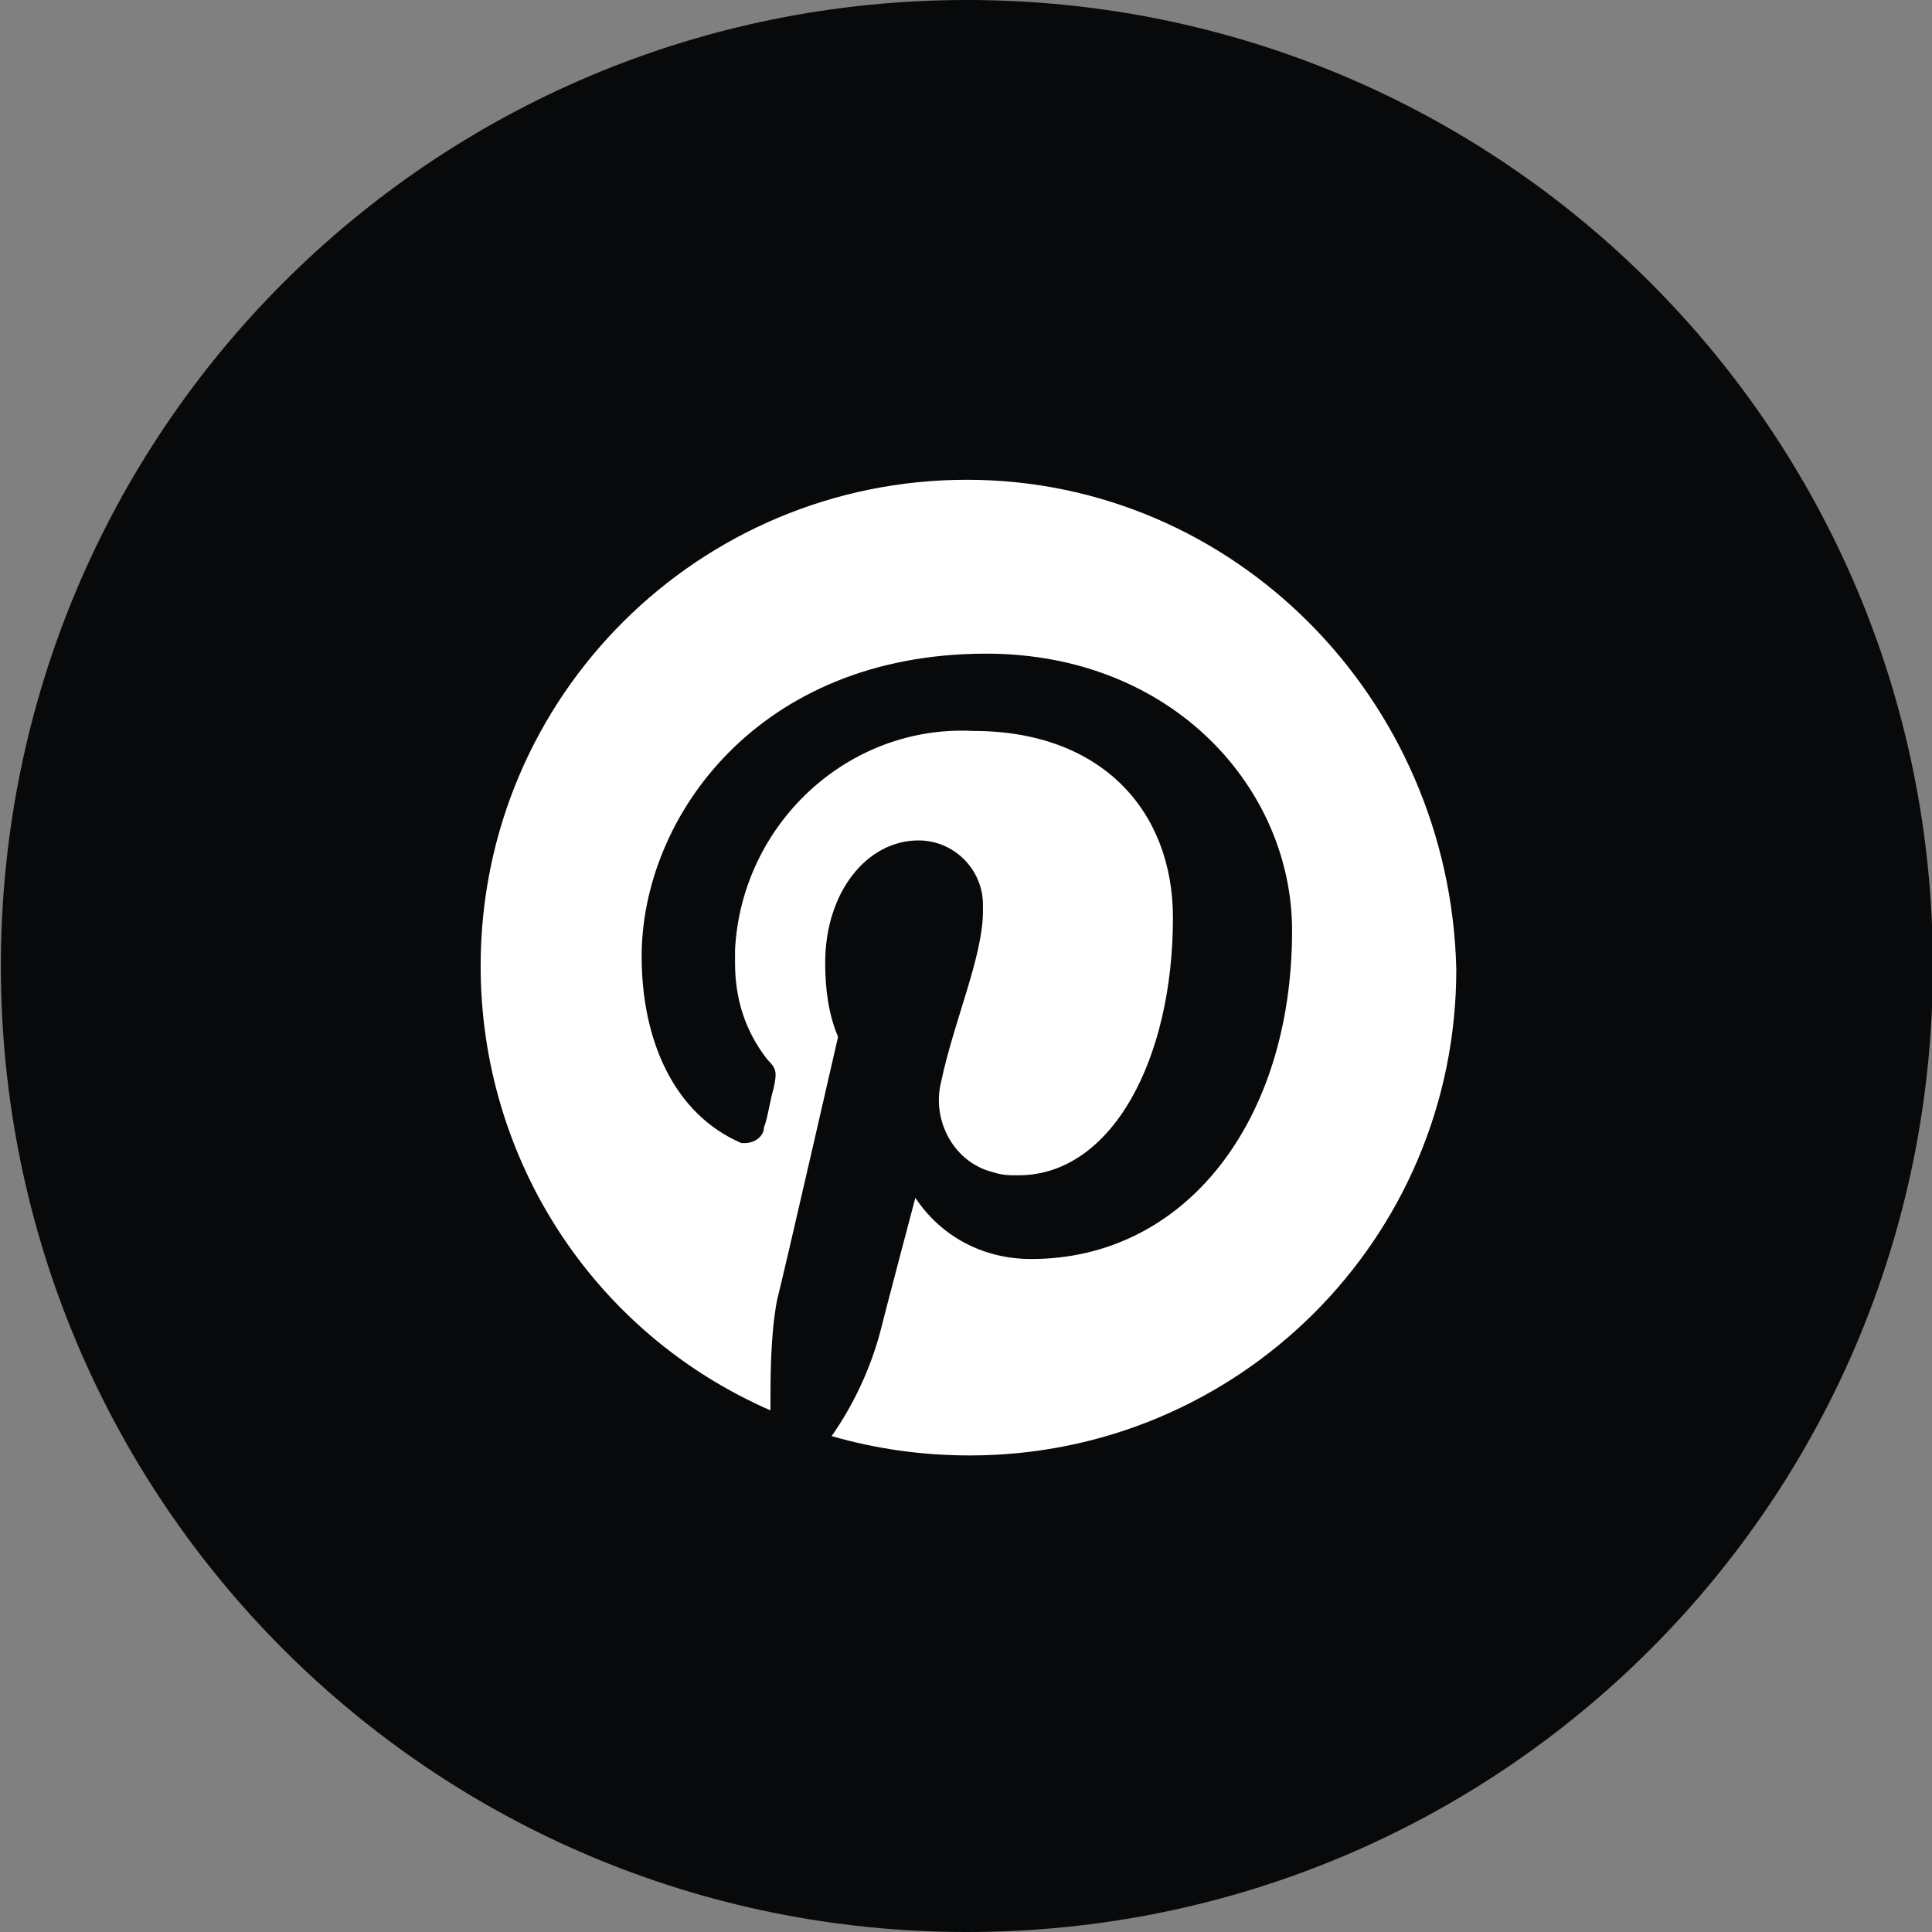 <?xml version="1.0" encoding="utf-8"?>
<!-- Generator: Adobe Illustrator 25.4.1, SVG Export Plug-In . SVG Version: 6.00 Build 0)  -->
<svg version="1.1" id="Livello_1" xmlns="http://www.w3.org/2000/svg" xmlns:xlink="http://www.w3.org/1999/xlink" x="0px" y="0px"
	 width="60px" height="60px" viewBox="0 0 60 60" style="enable-background:new 0 0 60 60;" xml:space="preserve">
<rect x="0" y="0" width="60" height="60" fill="#808080" stroke="none"/>
<style type="text/css">
	.st0{fill:#08090A;}
	.st1{fill:#FFFFFF;}
</style>
<g id="Group_14" transform="translate(812.827 3335)">
	<path id="Path_39" class="st0" d="M-782.8-3275c16.6,0,30-13.4,30-30s-13.4-30-30-30s-30,13.4-30,30l0,0
		C-812.8-3288.4-799.4-3275-782.8-3275"/>
	<path id="Path_40" class="st1" d="M-782.8-3320.1c-8.3,0-15.1,6.7-15.1,15.1c0,6,3.5,11.4,9,13.8c0-1.1,0-2.3,0.2-3.4
		c0.3-1.2,1.9-8.2,1.9-8.2c-0.3-0.7-0.4-1.5-0.4-2.3c0-2.2,1.3-3.8,2.9-3.8c1.1,0,2,0.9,2,2c0,0.1,0,0.2,0,0.2
		c0,1.4-0.9,3.4-1.3,5.3c-0.3,1.2,0.4,2.5,1.6,2.8c0.3,0.1,0.5,0.1,0.8,0.1c2.9,0,4.8-3.6,4.8-8c0-3.3-2.2-5.8-6.2-5.8
		c-3.9-0.2-7.2,2.9-7.4,6.8c0,0.1,0,0.3,0,0.4c0,1.1,0.3,2.1,1,3c0.3,0.3,0.3,0.4,0.2,0.9c-0.1,0.3-0.2,1-0.3,1.2
		c0,0.3-0.3,0.5-0.6,0.5c-0.1,0-0.1,0-0.1,0c-2.1-0.9-3.1-3.2-3.1-5.8c0-4.3,3.6-9.4,10.7-9.4c5.8,0,9.5,4.2,9.5,8.6
		c0,5.9-3.3,10.2-8.1,10.2c-1.5,0-2.8-0.7-3.6-1.9c0,0-0.9,3.4-1.1,4.2c-0.3,1.1-0.8,2.2-1.5,3.2c1.4,0.4,2.8,0.6,4.3,0.6
		c8.3,0,15.1-6.7,15.1-15.1C-767.8-3313.3-774.5-3320.1-782.8-3320.1"/>
</g>
</svg>

